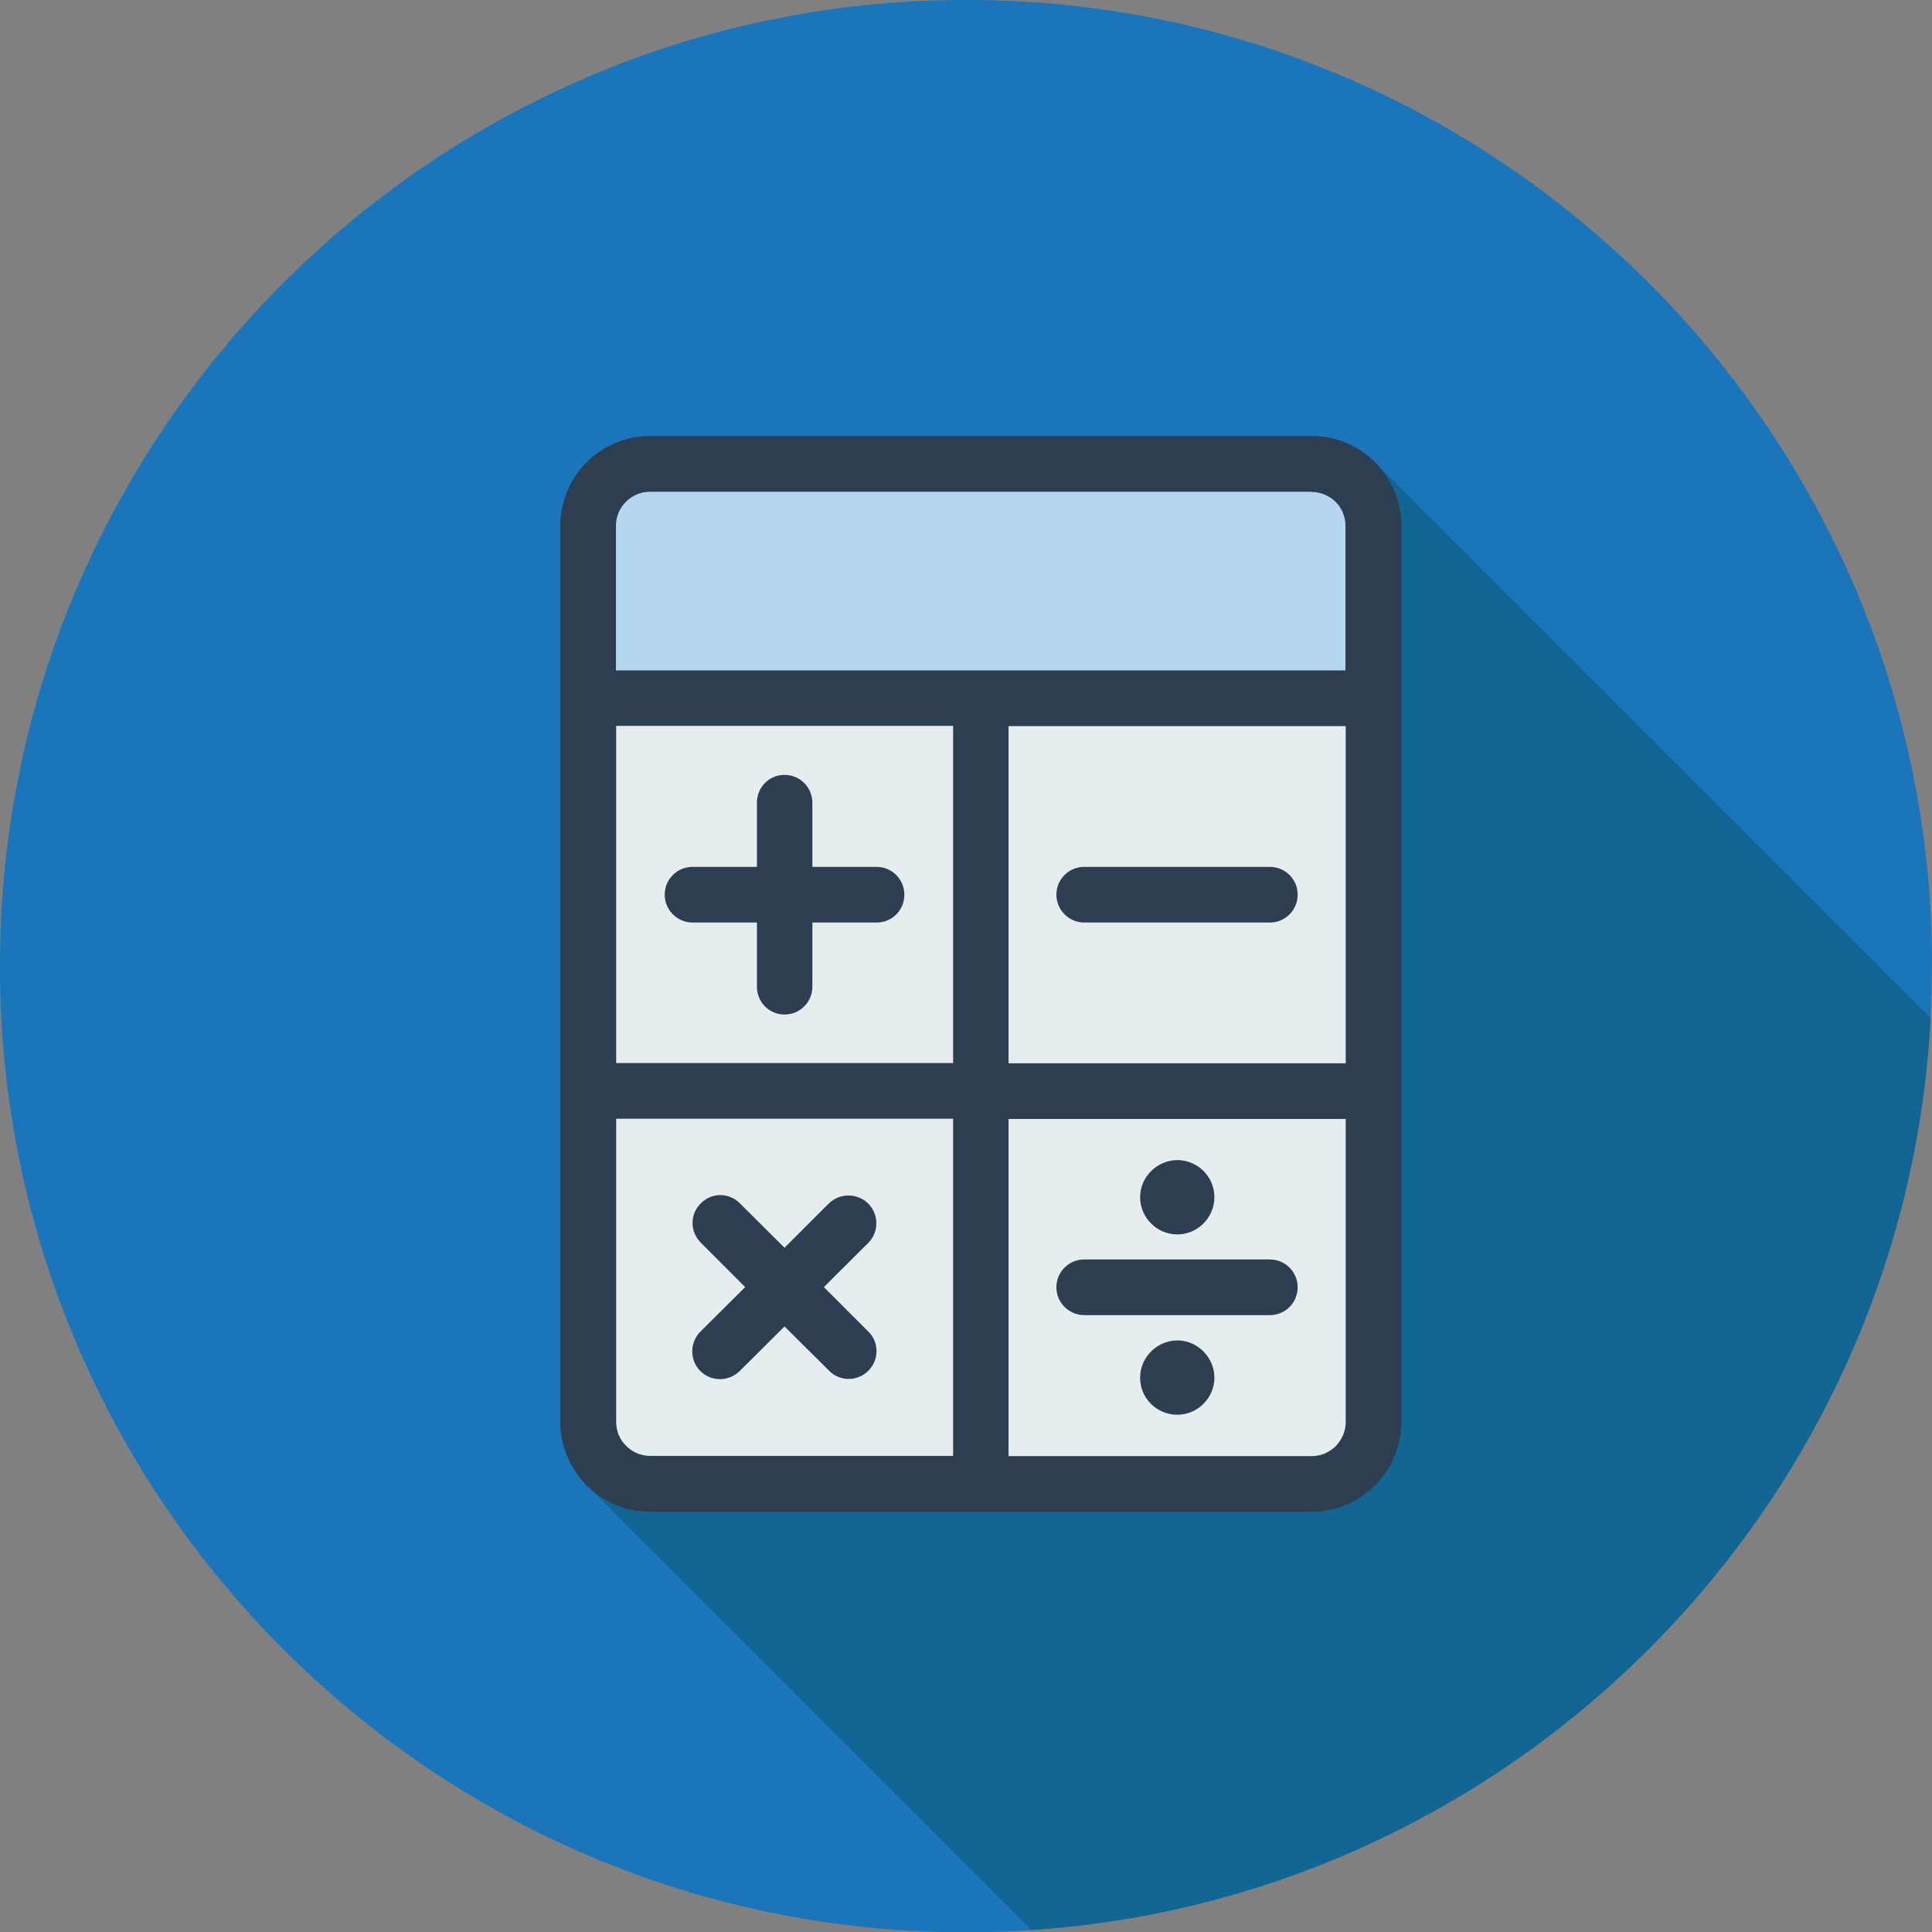 <?xml version="1.0" encoding="UTF-8"?>
<svg id="Layer_1" data-name="Layer 1" xmlns="http://www.w3.org/2000/svg" viewBox="0 0 84 84.01">
  <rect x="0" y="0" width="84" height="84.01" fill="#808080" stroke="none"/>
  <defs>
    <style>
      .cls-1 {
        fill: #1b75bb;
      }

      .cls-1, .cls-2, .cls-3, .cls-4, .cls-5 {
        fill-rule: evenodd;
      }

      .cls-2 {
        fill: #e5edee;
      }

      .cls-3 {
        fill: #126693;
      }

      .cls-4 {
        fill: #b5d6f0;
      }

      .cls-5 {
        fill: #2c3e50;
      }
    </style>
  </defs>
  <path class="cls-1" d="M84,42.06v-.11C84,18.84,65.16,0,42.06,0h-.11C18.85,0,0,18.84,0,41.95v.11c0,23.11,18.85,41.95,41.94,41.95h.11c23.11,0,41.94-18.84,41.94-41.95Z"/>
  <path class="cls-3" d="M44.84,83.91c21.08-1.4,37.99-18.48,39.1-39.64l-24.15-24.16h0c-.7-.71-1.68-1.15-2.75-1.15h-28.77c-1.07,0-2.06.44-2.76,1.14s-1.15,1.68-1.15,2.76v38.96c0,1.07.45,2.04,1.15,2.75h0s19.33,19.34,19.33,19.34Z"/>
  <g>
    <path class="cls-5" d="M60.93,47.4v14.42c0,1.08-.44,2.05-1.14,2.76-.7.71-1.68,1.15-2.76,1.15h-28.77c-1.07,0-2.04-.44-2.75-1.14h0c-.7-.72-1.15-1.69-1.15-2.76V22.86c0-1.08.45-2.05,1.15-2.76s1.68-1.14,2.76-1.14h28.77c1.07,0,2.05.44,2.75,1.14h0c.7.71,1.14,1.68,1.14,2.76v24.54Z"/>
    <path class="cls-2" d="M43.85,48.65v14.66h13.18c.41,0,.78-.17,1.05-.44.26-.27.43-.64.43-1.04v-13.18h-14.66Z"/>
    <path class="cls-2" d="M43.85,31.57v14.66h14.66v-14.66h-14.66Z"/>
    <path class="cls-2" d="M41.44,46.22v-14.66h-14.57s-.06,0-.08,0v14.66h14.65Z"/>
    <path class="cls-2" d="M41.44,63.3v-14.66h-14.65v13.18c0,.41.16.78.43,1.04h0c.26.27.64.44,1.05.44h13.18Z"/>
    <path class="cls-4" d="M57.03,21.38h-28.77c-.41,0-.78.17-1.05.44-.27.27-.43.64-.43,1.04v6.29s.06,0,.08,0h31.64v-6.28c0-.41-.16-.78-.43-1.05-.26-.26-.64-.43-1.05-.43Z"/>
    <path class="cls-5" d="M38.11,37.69c.67,0,1.21.54,1.21,1.21s-.53,1.21-1.21,1.21h-2.79v2.79c0,.67-.54,1.21-1.21,1.21s-1.2-.54-1.2-1.21v-2.79h-2.8c-.66,0-1.21-.54-1.21-1.21s.54-1.21,1.21-1.21h2.8v-2.79c0-.67.53-1.21,1.2-1.21s1.21.54,1.21,1.21v2.79h2.79Z"/>
    <path class="cls-5" d="M47.14,40.11c-.66,0-1.21-.54-1.21-1.21s.54-1.21,1.21-1.21h8.07c.67,0,1.21.54,1.21,1.21s-.54,1.21-1.21,1.21h-8.07Z"/>
    <path class="cls-5" d="M36.03,52.33c.48-.47,1.24-.47,1.72,0,.47.47.47,1.24,0,1.71l-1.93,1.92,1.93,1.93c.48.47.48,1.24,0,1.71-.47.47-1.24.47-1.7,0l-1.94-1.93-1.95,1.94c-.48.47-1.24.47-1.71,0-.47-.47-.47-1.24,0-1.71l1.95-1.94-1.93-1.93c-.48-.48-.48-1.24,0-1.71.47-.48,1.23-.48,1.7,0l1.94,1.93,1.92-1.92Z"/>
    <path class="cls-5" d="M47.14,57.18c-.66,0-1.21-.54-1.21-1.21s.54-1.21,1.21-1.21h8.07c.67,0,1.21.54,1.21,1.21s-.54,1.21-1.21,1.21h-8.07Z"/>
    <path class="cls-5" d="M51.19,61.51c.88,0,1.61-.73,1.61-1.61s-.73-1.62-1.61-1.62-1.62.73-1.62,1.62.72,1.61,1.62,1.61Z"/>
    <path class="cls-5" d="M51.19,53.67c.88,0,1.61-.73,1.61-1.62s-.73-1.61-1.61-1.61-1.62.73-1.62,1.61.72,1.62,1.62,1.62Z"/>
  </g>
</svg>